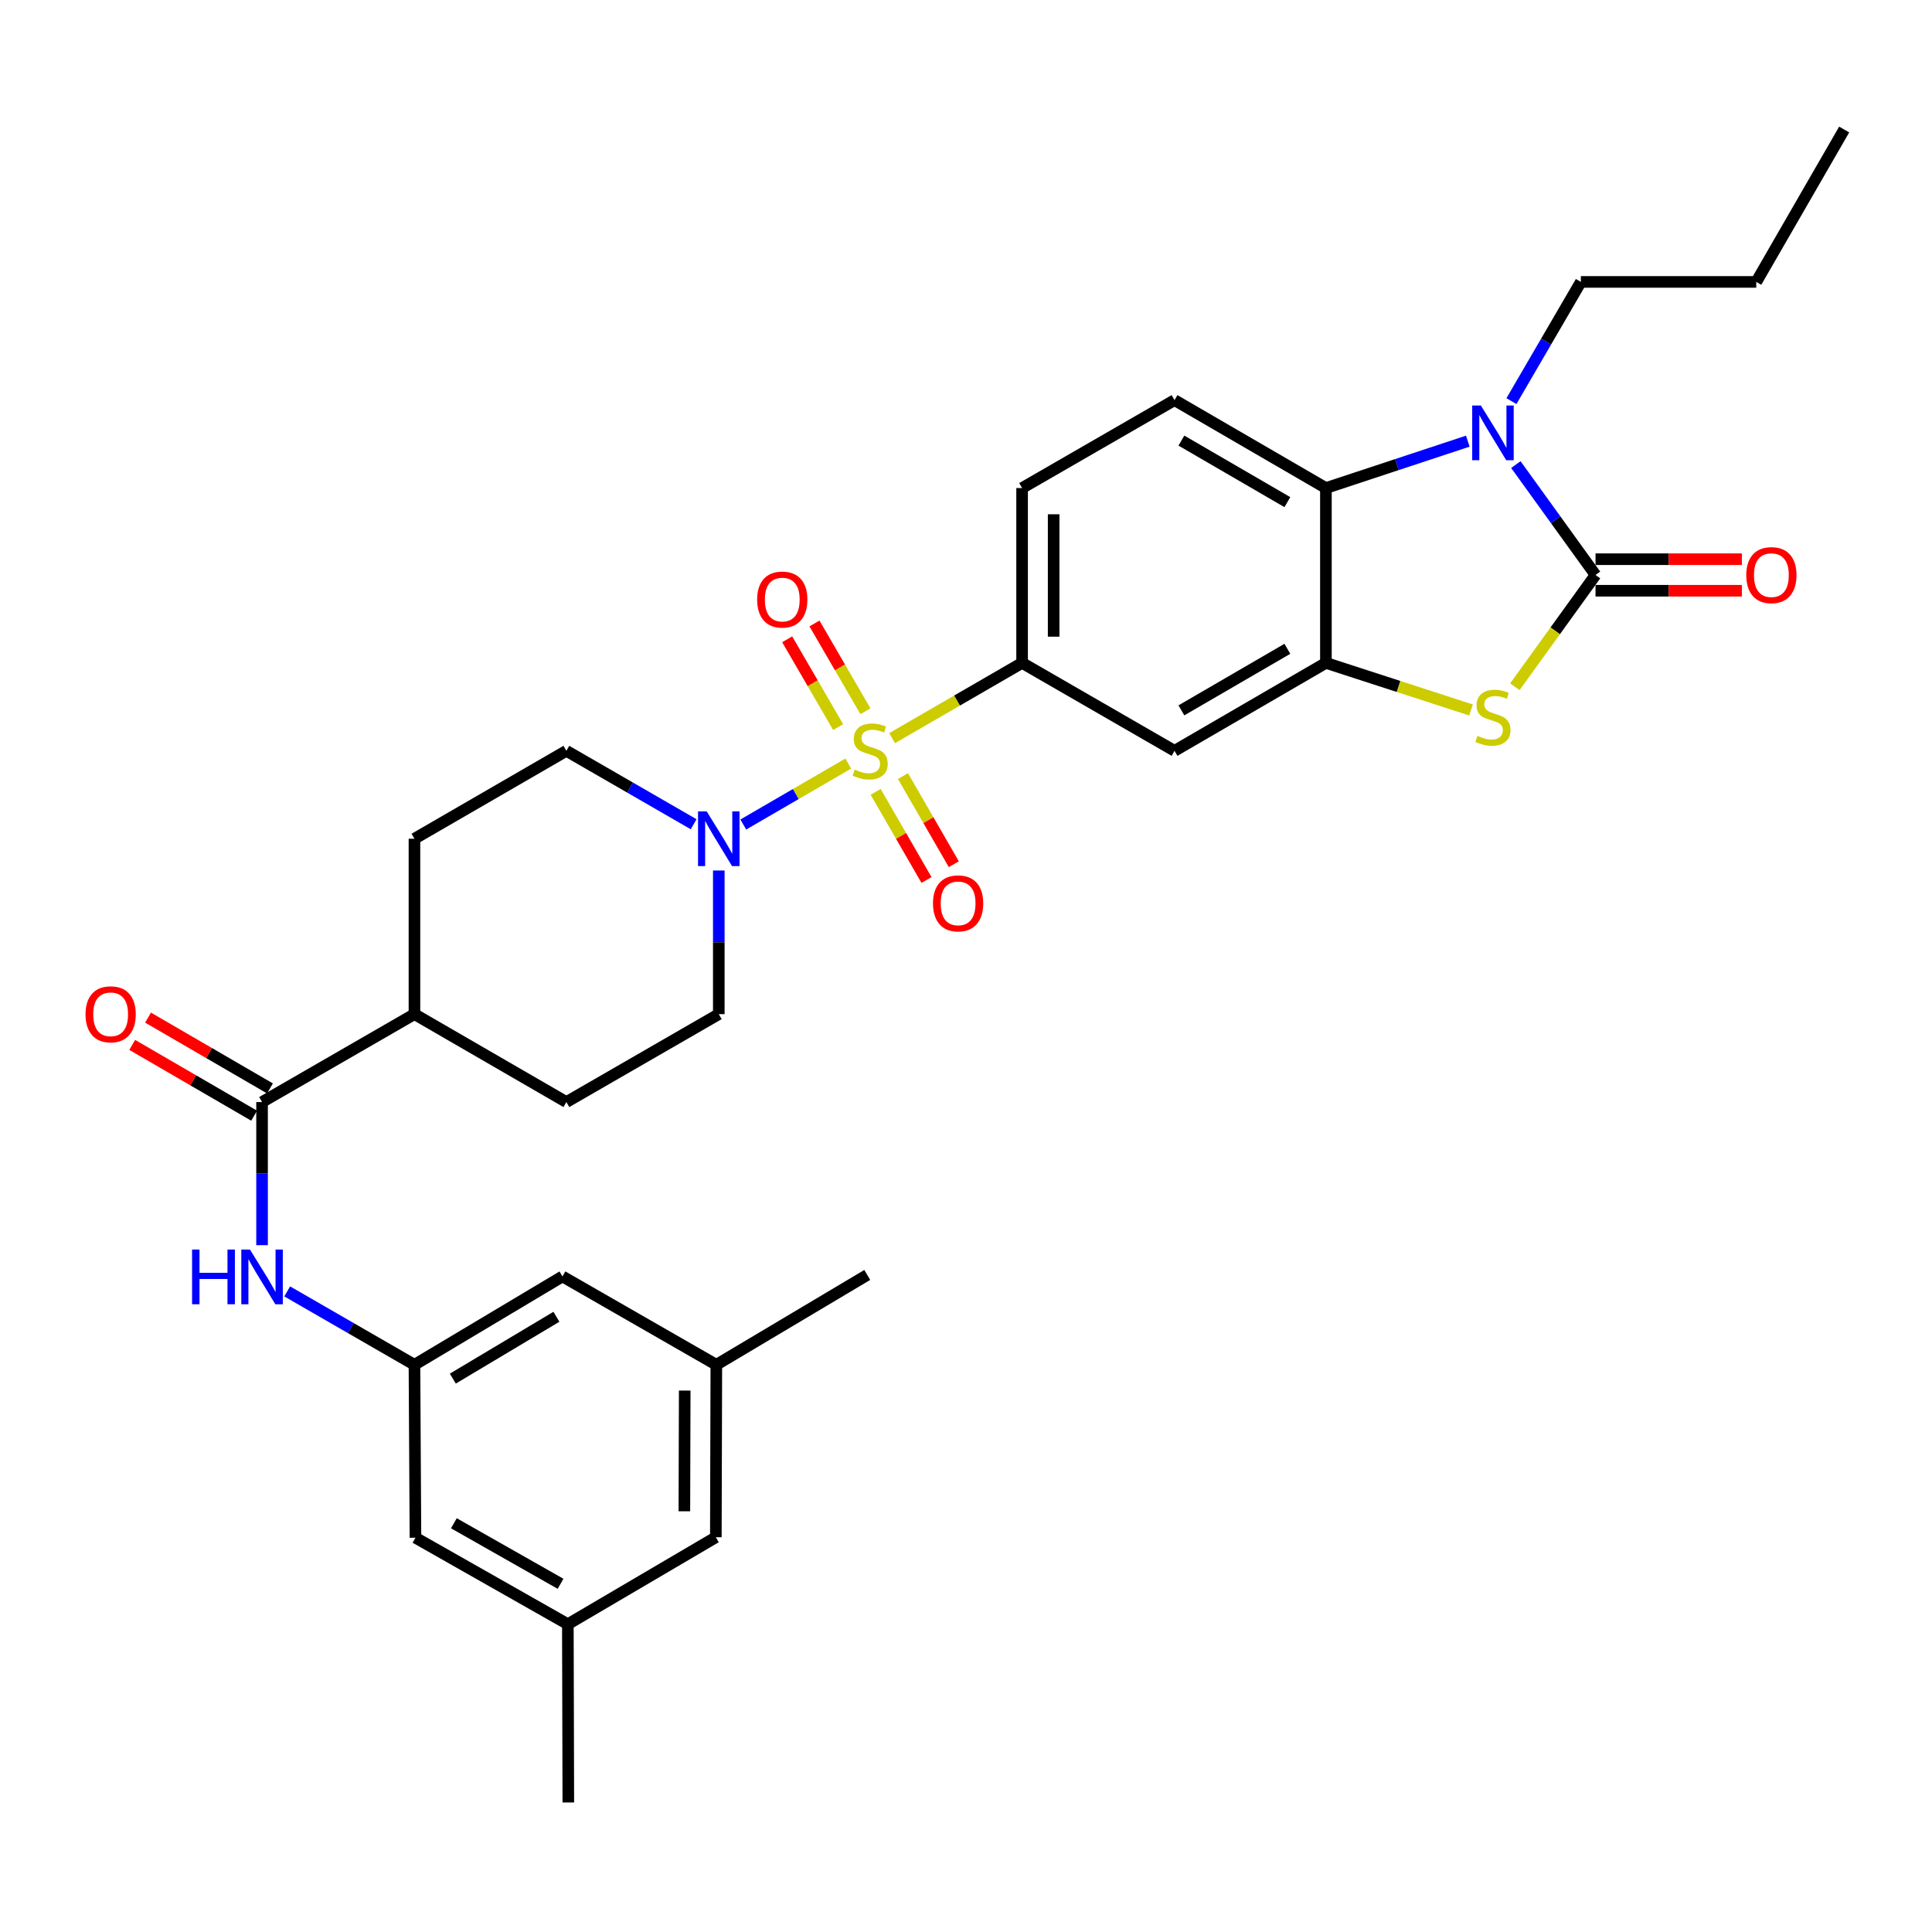 <?xml version='1.0' encoding='iso-8859-1'?>
<svg version='1.1' baseProfile='full'
              xmlns='http://www.w3.org/2000/svg'
                      xmlns:rdkit='http://www.rdkit.org/xml'
                      xmlns:xlink='http://www.w3.org/1999/xlink'
                  xml:space='preserve'
width='1000px' height='1000px' viewBox='0 0 1000 1000'>
<!-- END OF HEADER -->
<rect style='opacity:1.0;fill:#FFFFFF;stroke:none' width='1000' height='1000' x='0' y='0'> </rect>
<path class='bond-4' d='M 439.059,395.219 L 411.889,410.997' style='fill:none;fill-rule:evenodd;stroke:#CCCC00;stroke-width:6px;stroke-linecap:butt;stroke-linejoin:miter;stroke-opacity:1' />
<path class='bond-4' d='M 411.889,410.997 L 384.72,426.775' style='fill:none;fill-rule:evenodd;stroke:#0000FF;stroke-width:6px;stroke-linecap:butt;stroke-linejoin:miter;stroke-opacity:1' />
<path class='bond-6' d='M 461.756,382.059 L 495.397,362.586' style='fill:none;fill-rule:evenodd;stroke:#CCCC00;stroke-width:6px;stroke-linecap:butt;stroke-linejoin:miter;stroke-opacity:1' />
<path class='bond-6' d='M 495.397,362.586 L 529.038,343.113' style='fill:none;fill-rule:evenodd;stroke:#000000;stroke-width:6px;stroke-linecap:butt;stroke-linejoin:miter;stroke-opacity:1' />
<path class='bond-10' d='M 453.233,409.866 L 466.392,432.672' style='fill:none;fill-rule:evenodd;stroke:#CCCC00;stroke-width:6px;stroke-linecap:butt;stroke-linejoin:miter;stroke-opacity:1' />
<path class='bond-10' d='M 466.392,432.672 L 479.551,455.478' style='fill:none;fill-rule:evenodd;stroke:#FF0000;stroke-width:6px;stroke-linecap:butt;stroke-linejoin:miter;stroke-opacity:1' />
<path class='bond-10' d='M 467.375,401.706 L 480.534,424.512' style='fill:none;fill-rule:evenodd;stroke:#CCCC00;stroke-width:6px;stroke-linecap:butt;stroke-linejoin:miter;stroke-opacity:1' />
<path class='bond-10' d='M 480.534,424.512 L 493.693,447.318' style='fill:none;fill-rule:evenodd;stroke:#FF0000;stroke-width:6px;stroke-linecap:butt;stroke-linejoin:miter;stroke-opacity:1' />
<path class='bond-11' d='M 447.951,368.145 L 434.759,345.424' style='fill:none;fill-rule:evenodd;stroke:#CCCC00;stroke-width:6px;stroke-linecap:butt;stroke-linejoin:miter;stroke-opacity:1' />
<path class='bond-11' d='M 434.759,345.424 L 421.567,322.703' style='fill:none;fill-rule:evenodd;stroke:#FF0000;stroke-width:6px;stroke-linecap:butt;stroke-linejoin:miter;stroke-opacity:1' />
<path class='bond-11' d='M 433.831,376.343 L 420.639,353.622' style='fill:none;fill-rule:evenodd;stroke:#CCCC00;stroke-width:6px;stroke-linecap:butt;stroke-linejoin:miter;stroke-opacity:1' />
<path class='bond-11' d='M 420.639,353.622 L 407.447,330.901' style='fill:none;fill-rule:evenodd;stroke:#FF0000;stroke-width:6px;stroke-linecap:butt;stroke-linejoin:miter;stroke-opacity:1' />
<path class='bond-0' d='M 825.841,297.605 L 804.97,326.525' style='fill:none;fill-rule:evenodd;stroke:#000000;stroke-width:6px;stroke-linecap:butt;stroke-linejoin:miter;stroke-opacity:1' />
<path class='bond-0' d='M 804.97,326.525 L 784.098,355.445' style='fill:none;fill-rule:evenodd;stroke:#CCCC00;stroke-width:6px;stroke-linecap:butt;stroke-linejoin:miter;stroke-opacity:1' />
<path class='bond-14' d='M 825.841,305.769 L 863.716,305.769' style='fill:none;fill-rule:evenodd;stroke:#000000;stroke-width:6px;stroke-linecap:butt;stroke-linejoin:miter;stroke-opacity:1' />
<path class='bond-14' d='M 863.716,305.769 L 901.59,305.769' style='fill:none;fill-rule:evenodd;stroke:#FF0000;stroke-width:6px;stroke-linecap:butt;stroke-linejoin:miter;stroke-opacity:1' />
<path class='bond-14' d='M 825.841,289.442 L 863.716,289.442' style='fill:none;fill-rule:evenodd;stroke:#000000;stroke-width:6px;stroke-linecap:butt;stroke-linejoin:miter;stroke-opacity:1' />
<path class='bond-14' d='M 863.716,289.442 L 901.59,289.442' style='fill:none;fill-rule:evenodd;stroke:#FF0000;stroke-width:6px;stroke-linecap:butt;stroke-linejoin:miter;stroke-opacity:1' />
<path class='bond-34' d='M 825.841,297.605 L 805.224,269.038' style='fill:none;fill-rule:evenodd;stroke:#000000;stroke-width:6px;stroke-linecap:butt;stroke-linejoin:miter;stroke-opacity:1' />
<path class='bond-34' d='M 805.224,269.038 L 784.606,240.47' style='fill:none;fill-rule:evenodd;stroke:#0000FF;stroke-width:6px;stroke-linecap:butt;stroke-linejoin:miter;stroke-opacity:1' />
<path class='bond-1' d='M 759.734,228.343 L 723.011,240.479' style='fill:none;fill-rule:evenodd;stroke:#0000FF;stroke-width:6px;stroke-linecap:butt;stroke-linejoin:miter;stroke-opacity:1' />
<path class='bond-1' d='M 723.011,240.479 L 686.288,252.615' style='fill:none;fill-rule:evenodd;stroke:#000000;stroke-width:6px;stroke-linecap:butt;stroke-linejoin:miter;stroke-opacity:1' />
<path class='bond-27' d='M 782.315,207.621 L 800.287,176.769' style='fill:none;fill-rule:evenodd;stroke:#0000FF;stroke-width:6px;stroke-linecap:butt;stroke-linejoin:miter;stroke-opacity:1' />
<path class='bond-27' d='M 800.287,176.769 L 818.258,145.916' style='fill:none;fill-rule:evenodd;stroke:#000000;stroke-width:6px;stroke-linecap:butt;stroke-linejoin:miter;stroke-opacity:1' />
<path class='bond-2' d='M 761.398,367.485 L 723.843,355.299' style='fill:none;fill-rule:evenodd;stroke:#CCCC00;stroke-width:6px;stroke-linecap:butt;stroke-linejoin:miter;stroke-opacity:1' />
<path class='bond-2' d='M 723.843,355.299 L 686.288,343.113' style='fill:none;fill-rule:evenodd;stroke:#000000;stroke-width:6px;stroke-linecap:butt;stroke-linejoin:miter;stroke-opacity:1' />
<path class='bond-3' d='M 686.288,343.113 L 607.935,388.63' style='fill:none;fill-rule:evenodd;stroke:#000000;stroke-width:6px;stroke-linecap:butt;stroke-linejoin:miter;stroke-opacity:1' />
<path class='bond-3' d='M 666.334,335.823 L 611.487,367.684' style='fill:none;fill-rule:evenodd;stroke:#000000;stroke-width:6px;stroke-linecap:butt;stroke-linejoin:miter;stroke-opacity:1' />
<path class='bond-33' d='M 686.288,343.113 L 686.288,252.615' style='fill:none;fill-rule:evenodd;stroke:#000000;stroke-width:6px;stroke-linecap:butt;stroke-linejoin:miter;stroke-opacity:1' />
<path class='bond-17' d='M 359.026,426.629 L 326.09,407.629' style='fill:none;fill-rule:evenodd;stroke:#0000FF;stroke-width:6px;stroke-linecap:butt;stroke-linejoin:miter;stroke-opacity:1' />
<path class='bond-17' d='M 326.09,407.629 L 293.155,388.63' style='fill:none;fill-rule:evenodd;stroke:#000000;stroke-width:6px;stroke-linecap:butt;stroke-linejoin:miter;stroke-opacity:1' />
<path class='bond-18' d='M 372.043,450.567 L 372.043,487.742' style='fill:none;fill-rule:evenodd;stroke:#0000FF;stroke-width:6px;stroke-linecap:butt;stroke-linejoin:miter;stroke-opacity:1' />
<path class='bond-18' d='M 372.043,487.742 L 372.043,524.917' style='fill:none;fill-rule:evenodd;stroke:#000000;stroke-width:6px;stroke-linecap:butt;stroke-linejoin:miter;stroke-opacity:1' />
<path class='bond-5' d='M 686.288,252.615 L 607.935,207.107' style='fill:none;fill-rule:evenodd;stroke:#000000;stroke-width:6px;stroke-linecap:butt;stroke-linejoin:miter;stroke-opacity:1' />
<path class='bond-5' d='M 666.335,259.907 L 611.488,228.052' style='fill:none;fill-rule:evenodd;stroke:#000000;stroke-width:6px;stroke-linecap:butt;stroke-linejoin:miter;stroke-opacity:1' />
<path class='bond-8' d='M 529.038,343.113 L 607.935,388.63' style='fill:none;fill-rule:evenodd;stroke:#000000;stroke-width:6px;stroke-linecap:butt;stroke-linejoin:miter;stroke-opacity:1' />
<path class='bond-16' d='M 529.038,343.113 L 529.038,252.615' style='fill:none;fill-rule:evenodd;stroke:#000000;stroke-width:6px;stroke-linecap:butt;stroke-linejoin:miter;stroke-opacity:1' />
<path class='bond-16' d='M 545.366,329.538 L 545.366,266.189' style='fill:none;fill-rule:evenodd;stroke:#000000;stroke-width:6px;stroke-linecap:butt;stroke-linejoin:miter;stroke-opacity:1' />
<path class='bond-7' d='M 135.642,570.425 L 214.521,524.917' style='fill:none;fill-rule:evenodd;stroke:#000000;stroke-width:6px;stroke-linecap:butt;stroke-linejoin:miter;stroke-opacity:1' />
<path class='bond-9' d='M 135.642,570.425 L 135.642,607.463' style='fill:none;fill-rule:evenodd;stroke:#000000;stroke-width:6px;stroke-linecap:butt;stroke-linejoin:miter;stroke-opacity:1' />
<path class='bond-9' d='M 135.642,607.463 L 135.642,644.501' style='fill:none;fill-rule:evenodd;stroke:#0000FF;stroke-width:6px;stroke-linecap:butt;stroke-linejoin:miter;stroke-opacity:1' />
<path class='bond-19' d='M 139.741,563.365 L 108.188,545.044' style='fill:none;fill-rule:evenodd;stroke:#000000;stroke-width:6px;stroke-linecap:butt;stroke-linejoin:miter;stroke-opacity:1' />
<path class='bond-19' d='M 108.188,545.044 L 76.636,526.722' style='fill:none;fill-rule:evenodd;stroke:#FF0000;stroke-width:6px;stroke-linecap:butt;stroke-linejoin:miter;stroke-opacity:1' />
<path class='bond-19' d='M 131.542,577.485 L 99.99,559.163' style='fill:none;fill-rule:evenodd;stroke:#000000;stroke-width:6px;stroke-linecap:butt;stroke-linejoin:miter;stroke-opacity:1' />
<path class='bond-19' d='M 99.99,559.163 L 68.437,540.841' style='fill:none;fill-rule:evenodd;stroke:#FF0000;stroke-width:6px;stroke-linecap:butt;stroke-linejoin:miter;stroke-opacity:1' />
<path class='bond-12' d='M 148.658,668.43 L 181.589,687.422' style='fill:none;fill-rule:evenodd;stroke:#0000FF;stroke-width:6px;stroke-linecap:butt;stroke-linejoin:miter;stroke-opacity:1' />
<path class='bond-12' d='M 181.589,687.422 L 214.521,706.413' style='fill:none;fill-rule:evenodd;stroke:#000000;stroke-width:6px;stroke-linecap:butt;stroke-linejoin:miter;stroke-opacity:1' />
<path class='bond-24' d='M 214.521,706.413 L 291.123,660.679' style='fill:none;fill-rule:evenodd;stroke:#000000;stroke-width:6px;stroke-linecap:butt;stroke-linejoin:miter;stroke-opacity:1' />
<path class='bond-24' d='M 234.381,713.572 L 288.002,681.558' style='fill:none;fill-rule:evenodd;stroke:#000000;stroke-width:6px;stroke-linecap:butt;stroke-linejoin:miter;stroke-opacity:1' />
<path class='bond-25' d='M 214.521,706.413 L 215.038,795.923' style='fill:none;fill-rule:evenodd;stroke:#000000;stroke-width:6px;stroke-linecap:butt;stroke-linejoin:miter;stroke-opacity:1' />
<path class='bond-13' d='M 607.935,207.107 L 529.038,252.615' style='fill:none;fill-rule:evenodd;stroke:#000000;stroke-width:6px;stroke-linecap:butt;stroke-linejoin:miter;stroke-opacity:1' />
<path class='bond-15' d='M 214.521,524.917 L 293.155,570.425' style='fill:none;fill-rule:evenodd;stroke:#000000;stroke-width:6px;stroke-linecap:butt;stroke-linejoin:miter;stroke-opacity:1' />
<path class='bond-32' d='M 214.521,524.917 L 214.521,434.138' style='fill:none;fill-rule:evenodd;stroke:#000000;stroke-width:6px;stroke-linecap:butt;stroke-linejoin:miter;stroke-opacity:1' />
<path class='bond-20' d='M 293.155,388.63 L 214.521,434.138' style='fill:none;fill-rule:evenodd;stroke:#000000;stroke-width:6px;stroke-linecap:butt;stroke-linejoin:miter;stroke-opacity:1' />
<path class='bond-21' d='M 372.043,524.917 L 293.155,570.425' style='fill:none;fill-rule:evenodd;stroke:#000000;stroke-width:6px;stroke-linecap:butt;stroke-linejoin:miter;stroke-opacity:1' />
<path class='bond-22' d='M 293.917,840.687 L 215.038,795.923' style='fill:none;fill-rule:evenodd;stroke:#000000;stroke-width:6px;stroke-linecap:butt;stroke-linejoin:miter;stroke-opacity:1' />
<path class='bond-22' d='M 290.143,819.772 L 234.928,788.437' style='fill:none;fill-rule:evenodd;stroke:#000000;stroke-width:6px;stroke-linecap:butt;stroke-linejoin:miter;stroke-opacity:1' />
<path class='bond-26' d='M 293.917,840.687 L 370.519,795.678' style='fill:none;fill-rule:evenodd;stroke:#000000;stroke-width:6px;stroke-linecap:butt;stroke-linejoin:miter;stroke-opacity:1' />
<path class='bond-29' d='M 293.917,840.687 L 294.161,932.963' style='fill:none;fill-rule:evenodd;stroke:#000000;stroke-width:6px;stroke-linecap:butt;stroke-linejoin:miter;stroke-opacity:1' />
<path class='bond-23' d='M 370.773,706.413 L 291.123,660.679' style='fill:none;fill-rule:evenodd;stroke:#000000;stroke-width:6px;stroke-linecap:butt;stroke-linejoin:miter;stroke-opacity:1' />
<path class='bond-28' d='M 370.773,706.413 L 448.89,659.908' style='fill:none;fill-rule:evenodd;stroke:#000000;stroke-width:6px;stroke-linecap:butt;stroke-linejoin:miter;stroke-opacity:1' />
<path class='bond-35' d='M 370.773,706.413 L 370.519,795.678' style='fill:none;fill-rule:evenodd;stroke:#000000;stroke-width:6px;stroke-linecap:butt;stroke-linejoin:miter;stroke-opacity:1' />
<path class='bond-35' d='M 354.407,719.756 L 354.23,782.242' style='fill:none;fill-rule:evenodd;stroke:#000000;stroke-width:6px;stroke-linecap:butt;stroke-linejoin:miter;stroke-opacity:1' />
<path class='bond-30' d='M 818.258,145.916 L 909.038,145.916' style='fill:none;fill-rule:evenodd;stroke:#000000;stroke-width:6px;stroke-linecap:butt;stroke-linejoin:miter;stroke-opacity:1' />
<path class='bond-31' d='M 909.038,145.916 L 954.545,67.037' style='fill:none;fill-rule:evenodd;stroke:#000000;stroke-width:6px;stroke-linecap:butt;stroke-linejoin:miter;stroke-opacity:1' />
<path  class='atom-0' d='M 442.404 398.35
Q 442.724 398.47, 444.044 399.03
Q 445.364 399.59, 446.804 399.95
Q 448.284 400.27, 449.724 400.27
Q 452.404 400.27, 453.964 398.99
Q 455.524 397.67, 455.524 395.39
Q 455.524 393.83, 454.724 392.87
Q 453.964 391.91, 452.764 391.39
Q 451.564 390.87, 449.564 390.27
Q 447.044 389.51, 445.524 388.79
Q 444.044 388.07, 442.964 386.55
Q 441.924 385.03, 441.924 382.47
Q 441.924 378.91, 444.324 376.71
Q 446.764 374.51, 451.564 374.51
Q 454.844 374.51, 458.564 376.07
L 457.644 379.15
Q 454.244 377.75, 451.684 377.75
Q 448.924 377.75, 447.404 378.91
Q 445.884 380.03, 445.924 381.99
Q 445.924 383.51, 446.684 384.43
Q 447.484 385.35, 448.604 385.87
Q 449.764 386.39, 451.684 386.99
Q 454.244 387.79, 455.764 388.59
Q 457.284 389.39, 458.364 391.03
Q 459.484 392.63, 459.484 395.39
Q 459.484 399.31, 456.844 401.43
Q 454.244 403.51, 449.884 403.51
Q 447.364 403.51, 445.444 402.95
Q 443.564 402.43, 441.324 401.51
L 442.404 398.35
' fill='#CCCC00'/>
<path  class='atom-2' d='M 766.49 209.882
L 775.77 224.882
Q 776.69 226.362, 778.17 229.042
Q 779.65 231.722, 779.73 231.882
L 779.73 209.882
L 783.49 209.882
L 783.49 238.202
L 779.61 238.202
L 769.65 221.802
Q 768.49 219.882, 767.25 217.682
Q 766.05 215.482, 765.69 214.802
L 765.69 238.202
L 762.01 238.202
L 762.01 209.882
L 766.49 209.882
' fill='#0000FF'/>
<path  class='atom-3' d='M 764.75 380.889
Q 765.07 381.009, 766.39 381.569
Q 767.71 382.129, 769.15 382.489
Q 770.63 382.809, 772.07 382.809
Q 774.75 382.809, 776.31 381.529
Q 777.87 380.209, 777.87 377.929
Q 777.87 376.369, 777.07 375.409
Q 776.31 374.449, 775.11 373.929
Q 773.91 373.409, 771.91 372.809
Q 769.39 372.049, 767.87 371.329
Q 766.39 370.609, 765.31 369.089
Q 764.27 367.569, 764.27 365.009
Q 764.27 361.449, 766.67 359.249
Q 769.11 357.049, 773.91 357.049
Q 777.19 357.049, 780.91 358.609
L 779.99 361.689
Q 776.59 360.289, 774.03 360.289
Q 771.27 360.289, 769.75 361.449
Q 768.23 362.569, 768.27 364.529
Q 768.27 366.049, 769.03 366.969
Q 769.83 367.889, 770.95 368.409
Q 772.11 368.929, 774.03 369.529
Q 776.59 370.329, 778.11 371.129
Q 779.63 371.929, 780.71 373.569
Q 781.83 375.169, 781.83 377.929
Q 781.83 381.849, 779.19 383.969
Q 776.59 386.049, 772.23 386.049
Q 769.71 386.049, 767.79 385.489
Q 765.91 384.969, 763.67 384.049
L 764.75 380.889
' fill='#CCCC00'/>
<path  class='atom-5' d='M 365.783 419.978
L 375.063 434.978
Q 375.983 436.458, 377.463 439.138
Q 378.943 441.818, 379.023 441.978
L 379.023 419.978
L 382.783 419.978
L 382.783 448.298
L 378.903 448.298
L 368.943 431.898
Q 367.783 429.978, 366.543 427.778
Q 365.343 425.578, 364.983 424.898
L 364.983 448.298
L 361.303 448.298
L 361.303 419.978
L 365.783 419.978
' fill='#0000FF'/>
<path  class='atom-10' d='M 99.422 646.763
L 103.262 646.763
L 103.262 658.803
L 117.742 658.803
L 117.742 646.763
L 121.582 646.763
L 121.582 675.083
L 117.742 675.083
L 117.742 662.003
L 103.262 662.003
L 103.262 675.083
L 99.422 675.083
L 99.422 646.763
' fill='#0000FF'/>
<path  class='atom-10' d='M 129.382 646.763
L 138.662 661.763
Q 139.582 663.243, 141.062 665.923
Q 142.542 668.603, 142.622 668.763
L 142.622 646.763
L 146.382 646.763
L 146.382 675.083
L 142.502 675.083
L 132.542 658.683
Q 131.382 656.763, 130.142 654.563
Q 128.942 652.363, 128.582 651.683
L 128.582 675.083
L 124.902 675.083
L 124.902 646.763
L 129.382 646.763
' fill='#0000FF'/>
<path  class='atom-11' d='M 482.912 467.58
Q 482.912 460.78, 486.272 456.98
Q 489.632 453.18, 495.912 453.18
Q 502.192 453.18, 505.552 456.98
Q 508.912 460.78, 508.912 467.58
Q 508.912 474.46, 505.512 478.38
Q 502.112 482.26, 495.912 482.26
Q 489.672 482.26, 486.272 478.38
Q 482.912 474.5, 482.912 467.58
M 495.912 479.06
Q 500.232 479.06, 502.552 476.18
Q 504.912 473.26, 504.912 467.58
Q 504.912 462.02, 502.552 459.22
Q 500.232 456.38, 495.912 456.38
Q 491.592 456.38, 489.232 459.18
Q 486.912 461.98, 486.912 467.58
Q 486.912 473.3, 489.232 476.18
Q 491.592 479.06, 495.912 479.06
' fill='#FF0000'/>
<path  class='atom-12' d='M 391.897 310.33
Q 391.897 303.53, 395.257 299.73
Q 398.617 295.93, 404.897 295.93
Q 411.177 295.93, 414.537 299.73
Q 417.897 303.53, 417.897 310.33
Q 417.897 317.21, 414.497 321.13
Q 411.097 325.01, 404.897 325.01
Q 398.657 325.01, 395.257 321.13
Q 391.897 317.25, 391.897 310.33
M 404.897 321.81
Q 409.217 321.81, 411.537 318.93
Q 413.897 316.01, 413.897 310.33
Q 413.897 304.77, 411.537 301.97
Q 409.217 299.13, 404.897 299.13
Q 400.577 299.13, 398.217 301.93
Q 395.897 304.73, 395.897 310.33
Q 395.897 316.05, 398.217 318.93
Q 400.577 321.81, 404.897 321.81
' fill='#FF0000'/>
<path  class='atom-15' d='M 903.866 297.685
Q 903.866 290.885, 907.226 287.085
Q 910.586 283.285, 916.866 283.285
Q 923.146 283.285, 926.506 287.085
Q 929.866 290.885, 929.866 297.685
Q 929.866 304.565, 926.466 308.485
Q 923.066 312.365, 916.866 312.365
Q 910.626 312.365, 907.226 308.485
Q 903.866 304.605, 903.866 297.685
M 916.866 309.165
Q 921.186 309.165, 923.506 306.285
Q 925.866 303.365, 925.866 297.685
Q 925.866 292.125, 923.506 289.325
Q 921.186 286.485, 916.866 286.485
Q 912.546 286.485, 910.186 289.285
Q 907.866 292.085, 907.866 297.685
Q 907.866 303.405, 910.186 306.285
Q 912.546 309.165, 916.866 309.165
' fill='#FF0000'/>
<path  class='atom-20' d='M 44.271 524.997
Q 44.271 518.197, 47.631 514.397
Q 50.991 510.597, 57.271 510.597
Q 63.551 510.597, 66.911 514.397
Q 70.271 518.197, 70.271 524.997
Q 70.271 531.877, 66.871 535.797
Q 63.471 539.677, 57.271 539.677
Q 51.031 539.677, 47.631 535.797
Q 44.271 531.917, 44.271 524.997
M 57.271 536.477
Q 61.591 536.477, 63.911 533.597
Q 66.271 530.677, 66.271 524.997
Q 66.271 519.437, 63.911 516.637
Q 61.591 513.797, 57.271 513.797
Q 52.951 513.797, 50.591 516.597
Q 48.271 519.397, 48.271 524.997
Q 48.271 530.717, 50.591 533.597
Q 52.951 536.477, 57.271 536.477
' fill='#FF0000'/>
</svg>

